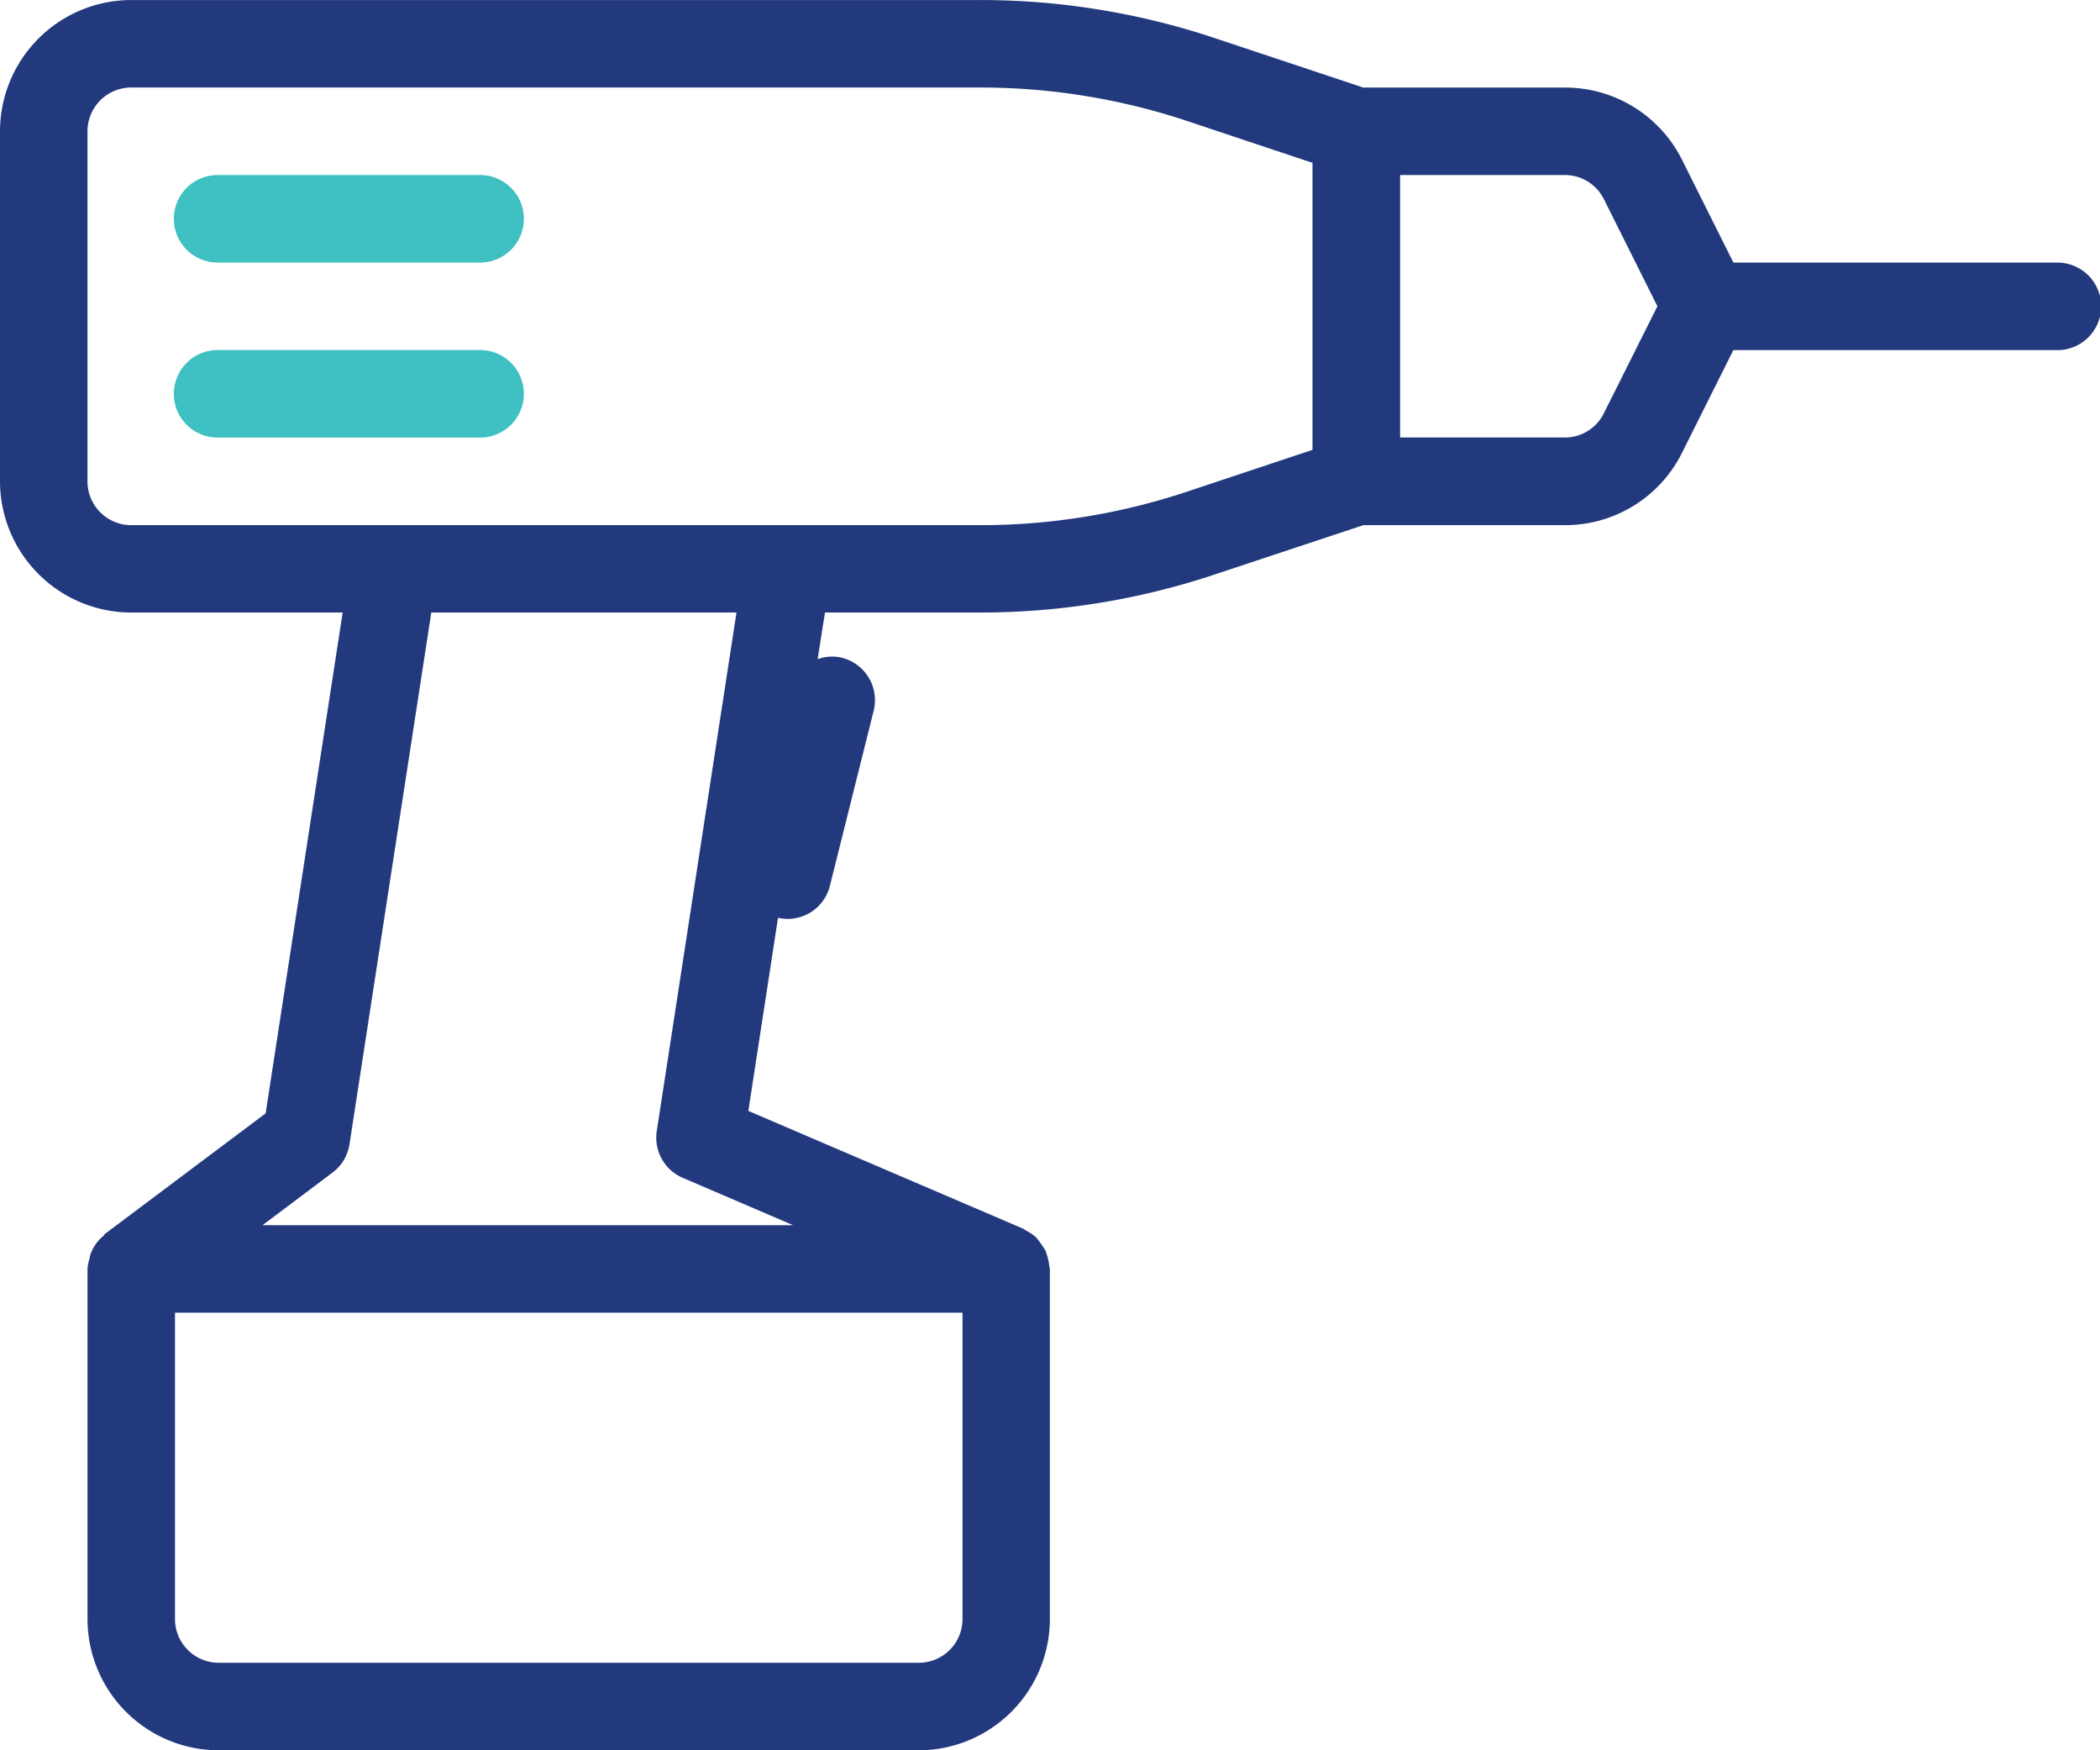 <svg xmlns="http://www.w3.org/2000/svg" width="69.725" height="58.105" viewBox="0 0 69.725 58.105"><defs><style>.a{fill:#23397e;}.b{fill:#3fc0c3;}</style></defs><g transform="translate(0 -42.666)"><g transform="translate(0 42.666)"><path class="a" d="M68.273,51.382H57.553l-1.7-3.4a4.338,4.338,0,0,0-3.9-2.409H45.266l-4.913-1.636a24.592,24.592,0,0,0-7.809-1.27H4.358A4.363,4.363,0,0,0,0,47.024V58.645A4.363,4.363,0,0,0,4.358,63h7.019L8.82,79.626l-5.334,4c-.02.015-.023.041-.041.058a1.415,1.415,0,0,0-.444.63,1.068,1.068,0,0,0-.029.139,1.421,1.421,0,0,0-.067.334V96.413a4.363,4.363,0,0,0,4.358,4.358H30.5a4.363,4.363,0,0,0,4.358-4.358V84.792c0-.035-.017-.064-.02-.1a1.414,1.414,0,0,0-.064-.311,1.249,1.249,0,0,0-.067-.209,4.418,4.418,0,0,0-.3-.424,1.485,1.485,0,0,0-.343-.232,1,1,0,0,0-.1-.064l-9.117-3.907.985-6.409a1.707,1.707,0,0,0,.317.035,1.444,1.444,0,0,0,1.406-1.1l1.453-5.81A1.452,1.452,0,0,0,27.948,64.5a1.394,1.394,0,0,0-.8.049L27.391,63h5.154a24.619,24.619,0,0,0,7.809-1.27L45.266,60.1h6.685a4.335,4.335,0,0,0,3.9-2.411l1.7-3.4H68.273a1.453,1.453,0,1,0,0-2.905ZM31.958,96.413A1.453,1.453,0,0,1,30.5,97.865H7.263A1.453,1.453,0,0,1,5.81,96.413V86.244H31.957V96.413ZM26.333,83.339H8.716l2.324-1.746a1.447,1.447,0,0,0,.564-.941L14.32,63H24.453L21.807,80.21a1.45,1.45,0,0,0,.863,1.557ZM43.578,57.6l-4.143,1.38A21.7,21.7,0,0,1,32.544,60.1H4.358a1.453,1.453,0,0,1-1.453-1.453V47.024a1.453,1.453,0,0,1,1.453-1.453v0H32.544a21.78,21.78,0,0,1,6.891,1.118l4.143,1.383ZM53.25,56.39a1.443,1.443,0,0,1-1.3.8H46.487V48.477h5.465a1.443,1.443,0,0,1,1.3.8l1.778,3.556Z" transform="translate(0 -42.666)"/></g><g transform="translate(5.81 48.477)"><g transform="translate(0 0)"><path class="b" d="M52.834,85.333H44.119a1.453,1.453,0,1,0,0,2.905h8.716a1.453,1.453,0,0,0,0-2.905Z" transform="translate(-42.666 -85.333)"/></g></g><g transform="translate(5.81 54.287)"><g transform="translate(0 0)"><path class="b" d="M52.834,128H44.119a1.453,1.453,0,1,0,0,2.905h8.716a1.453,1.453,0,0,0,0-2.905Z" transform="translate(-42.666 -128)"/></g></g></g></svg>
